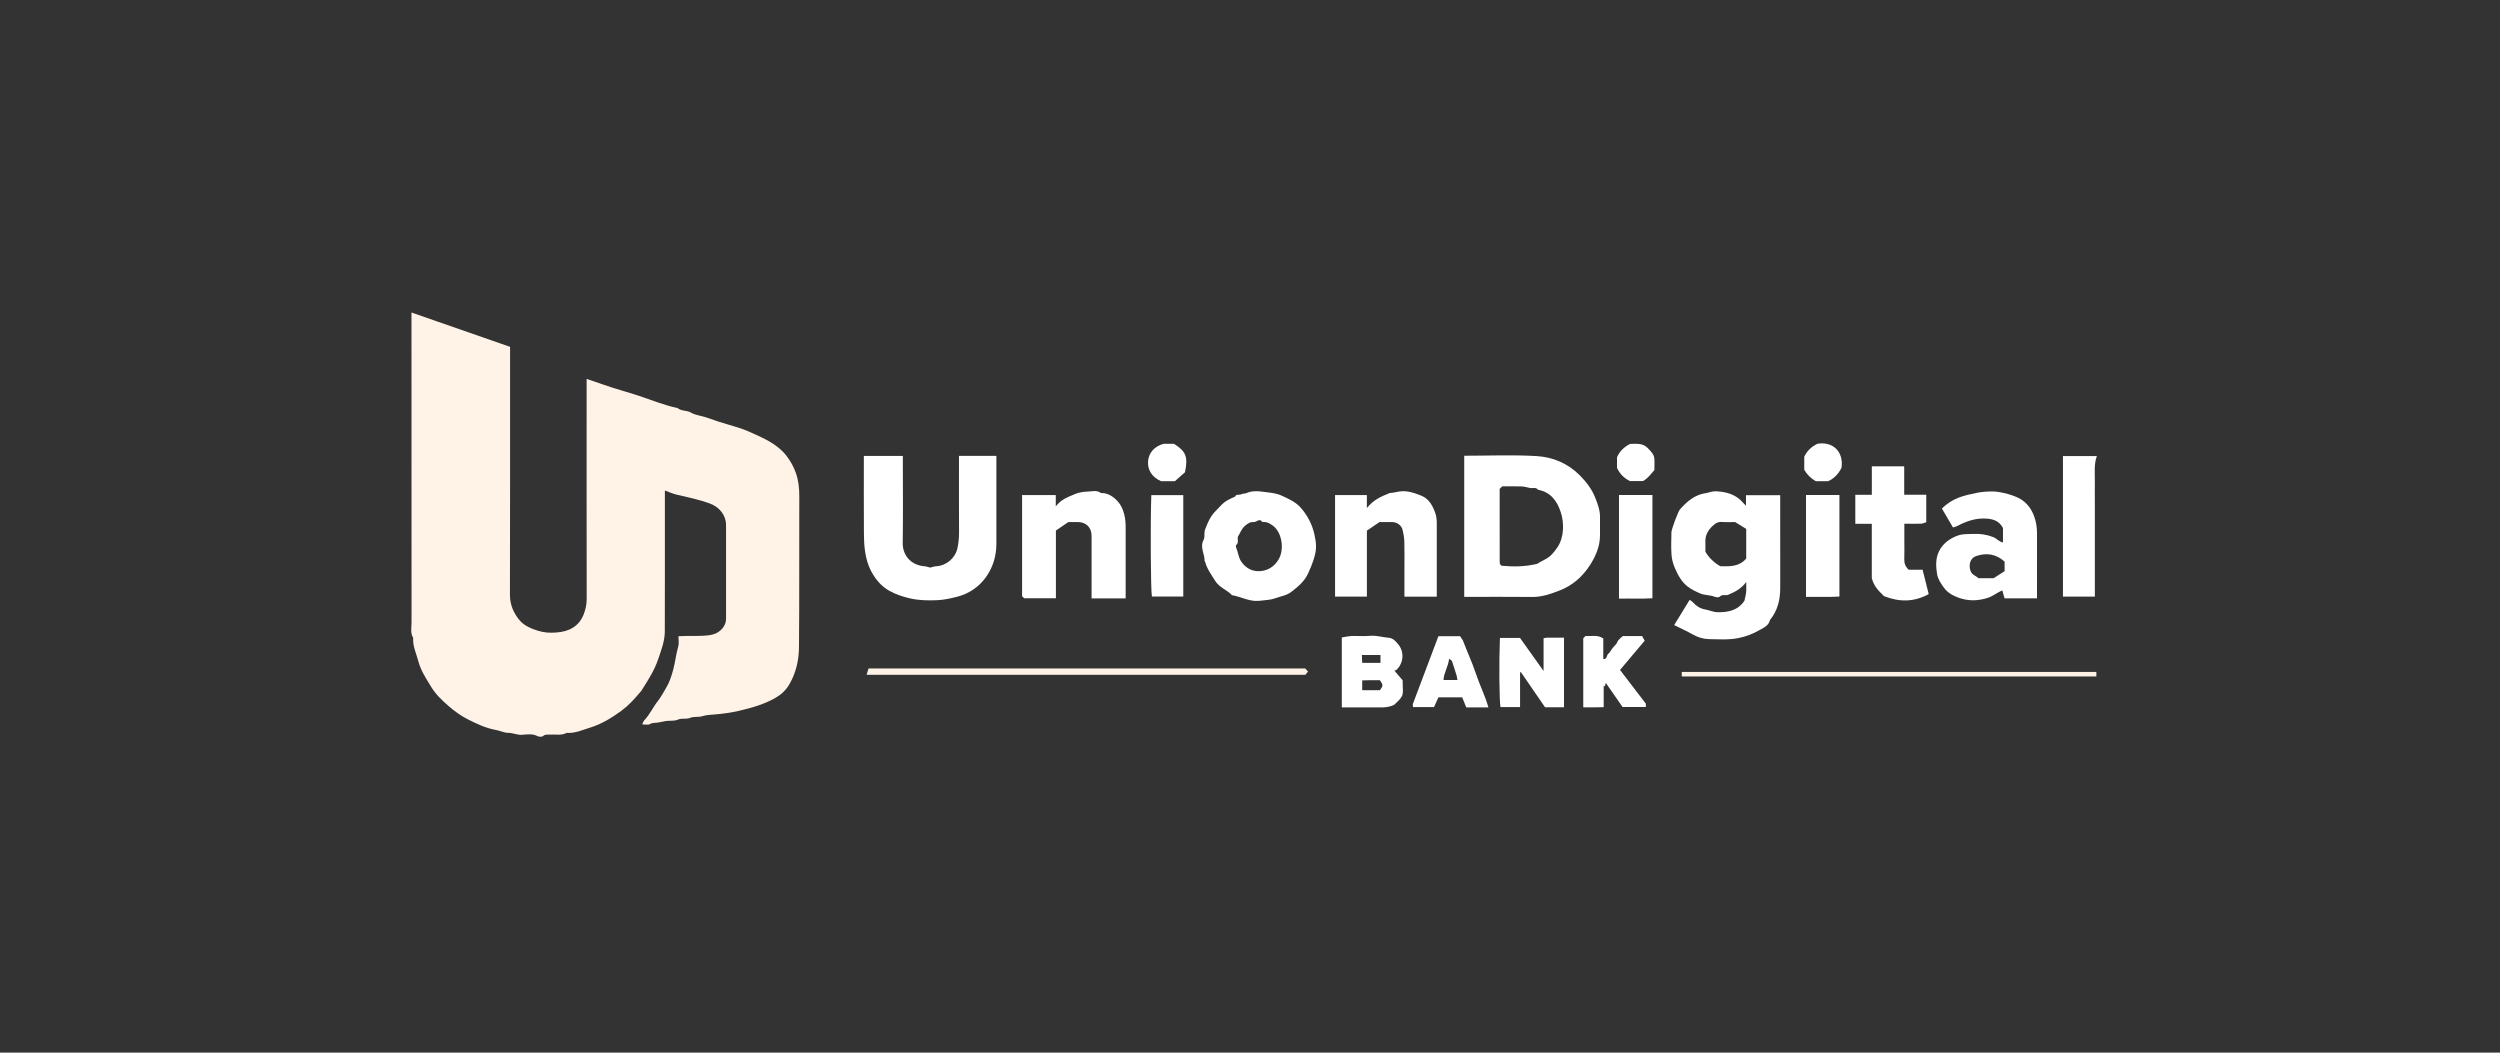 <?xml version="1.0" encoding="UTF-8"?>
<svg xmlns="http://www.w3.org/2000/svg" width="152" height="64" viewBox="0 0 152 64" fill="none">
  <rect x="0" y="0" width="152" height="64" fill="#333333" stroke="none"/>
  <g clip-path="url(#clip0_201_4096)">
    <path d="M25.016 19C27.044 19.705 29.027 20.397 31.012 21.088V21.639C31.012 26.48 31.018 31.322 31.004 36.163C31.004 36.779 31.234 37.294 31.599 37.722C31.87 38.041 32.302 38.225 32.722 38.354C32.892 38.406 33.07 38.439 33.247 38.457C33.435 38.475 33.627 38.471 33.815 38.457C34.59 38.404 35.206 38.095 35.497 37.33C35.606 37.041 35.671 36.74 35.671 36.419C35.663 32.146 35.667 27.873 35.667 23.6V23.037C36.008 23.154 36.319 23.257 36.628 23.366C37.365 23.63 38.124 23.828 38.867 24.073C39.639 24.331 40.398 24.642 41.198 24.812C41.432 25.008 41.753 24.935 42.017 25.09C42.27 25.238 42.595 25.27 42.884 25.361C43.157 25.448 43.427 25.549 43.698 25.638C44.336 25.846 45 25.997 45.606 26.272C46.404 26.635 47.238 26.975 47.805 27.698C48.053 28.015 48.251 28.366 48.385 28.748C48.548 29.208 48.599 29.674 48.597 30.163C48.583 33.229 48.609 36.296 48.578 39.362C48.569 40.135 48.401 40.9 47.997 41.599C47.785 41.964 47.512 42.219 47.159 42.423C46.472 42.819 45.719 43.035 44.952 43.212C44.471 43.322 43.986 43.398 43.488 43.435C43.231 43.455 42.95 43.467 42.71 43.542C42.456 43.622 42.193 43.55 41.977 43.641C41.725 43.748 41.46 43.651 41.244 43.744C40.992 43.855 40.751 43.804 40.505 43.836C40.329 43.857 40.156 43.913 39.978 43.935C39.816 43.954 39.657 43.935 39.499 44.03C39.4 44.089 39.235 44.042 39.045 44.042C39.1 43.931 39.118 43.853 39.166 43.804C39.507 43.445 39.707 42.986 40.012 42.603C40.206 42.36 40.339 42.078 40.501 41.819C40.707 41.488 40.83 41.092 40.933 40.71C41.058 40.242 41.105 39.755 41.242 39.287C41.293 39.113 41.25 38.911 41.25 38.683C41.412 38.677 41.577 38.669 41.741 38.665C41.896 38.661 42.052 38.665 42.207 38.665C42.591 38.659 42.971 38.673 43.356 38.57C43.787 38.455 44.144 38.071 44.144 37.625C44.144 35.729 44.148 33.836 44.144 31.94C44.144 31.31 43.734 30.813 43.118 30.597C42.478 30.373 41.82 30.228 41.161 30.08C40.929 30.028 40.709 29.925 40.424 29.824V30.222C40.424 32.944 40.428 35.666 40.42 38.39C40.42 38.98 40.204 39.527 40.016 40.082C39.798 40.729 39.439 41.296 39.079 41.864C39.045 41.92 39.013 41.977 38.972 42.027C38.776 42.253 38.587 42.484 38.377 42.694C38.191 42.883 37.991 43.061 37.777 43.218C37.193 43.645 36.573 44.026 35.875 44.24C35.414 44.38 34.96 44.596 34.455 44.559C34.122 44.737 33.762 44.636 33.413 44.664C33.284 44.673 33.156 44.634 33.029 44.747C32.961 44.808 32.775 44.806 32.684 44.759C32.377 44.594 32.052 44.654 31.741 44.675C31.446 44.695 31.188 44.557 30.905 44.557C30.644 44.557 30.404 44.426 30.154 44.382C29.544 44.273 29.001 44.016 28.453 43.74C28.025 43.525 27.644 43.247 27.288 42.94C26.892 42.597 26.503 42.231 26.228 41.781C25.921 41.278 25.586 40.781 25.434 40.2C25.311 39.731 25.085 39.283 25.121 38.778C24.936 38.481 25.022 38.152 25.022 37.839C25.016 31.74 25.018 25.64 25.018 19.543V19H25.016Z" fill="#FFF3E7"></path>
    <path d="M96.989 30.258C96.781 29.727 96.442 29.295 96.042 28.891C95.315 28.164 94.404 27.79 93.427 27.73C91.971 27.645 90.505 27.709 89.025 27.709V36.29C90.42 36.29 91.795 36.28 93.172 36.294C93.758 36.3 94.289 36.108 94.82 35.904C95.62 35.597 96.234 35.044 96.686 34.335C97.034 33.79 97.286 33.188 97.28 32.516C97.276 32.154 97.276 31.791 97.28 31.431C97.284 31.015 97.138 30.638 96.989 30.258ZM94.693 33.273C94.487 33.578 94.259 33.863 93.912 34.026C93.738 34.107 93.578 34.214 93.457 34.283C92.716 34.458 92.013 34.464 91.308 34.398C91.268 34.394 91.234 34.329 91.198 34.293C91.193 34.262 91.181 34.23 91.181 34.196C91.179 32.705 91.179 31.211 91.179 29.725C91.234 29.67 91.284 29.62 91.335 29.571C91.727 29.571 92.122 29.559 92.516 29.575C92.692 29.581 92.865 29.642 93.041 29.672C93.199 29.699 93.385 29.604 93.512 29.777C94.277 29.917 94.671 30.462 94.891 31.132C95.103 31.773 95.113 32.649 94.693 33.273Z" fill="white"></path>
    <path d="M52.516 27.722H54.893V28.164C54.893 29.782 54.911 31.403 54.885 33.021C54.875 33.667 55.289 34.355 56.216 34.43C56.325 34.438 56.43 34.479 56.561 34.511C56.656 34.487 56.781 34.436 56.906 34.43C57.523 34.402 58.068 33.948 58.205 33.358C58.28 33.029 58.312 32.702 58.31 32.366C58.302 30.953 58.306 29.541 58.306 28.128V27.718H60.58V28.225C60.58 29.844 60.584 31.464 60.58 33.083C60.578 33.816 60.362 34.509 59.946 35.09C59.52 35.684 58.912 36.102 58.179 36.286C57.783 36.385 57.383 36.476 56.973 36.492C56.697 36.504 56.42 36.508 56.147 36.492C55.883 36.476 55.62 36.447 55.364 36.389C54.911 36.288 54.469 36.145 54.063 35.916C53.558 35.63 53.201 35.187 52.944 34.683C52.763 34.329 52.658 33.943 52.597 33.529C52.541 33.158 52.528 32.795 52.526 32.431C52.516 30.931 52.522 29.434 52.522 27.934V27.722H52.516Z" fill="white"></path>
    <path d="M108.236 30.565V30.109H106.156V30.743C106.075 30.664 106.029 30.626 105.992 30.581C105.554 30.062 104.974 29.897 104.32 29.87C104.09 29.86 103.902 29.957 103.692 29.986C103.032 30.084 102.563 30.496 102.141 30.971C102.03 31.094 101.63 32.167 101.624 32.354C101.612 32.819 101.596 33.287 101.63 33.748C101.647 34.016 101.727 34.291 101.834 34.539C102.016 34.959 102.234 35.375 102.606 35.66C102.83 35.834 103.098 35.961 103.361 36.078C103.642 36.201 103.965 36.167 104.256 36.284C104.346 36.32 104.506 36.334 104.556 36.282C104.72 36.108 104.916 36.233 105.075 36.163C105.467 35.993 105.853 35.815 106.17 35.385C106.17 35.654 106.184 35.84 106.164 36.023C106.146 36.199 106.093 36.371 106.059 36.53C105.663 37.116 105.075 37.231 104.433 37.223C104.165 37.219 103.93 37.1 103.674 37.055C103.367 36.999 103.127 36.845 102.925 36.615C102.874 36.557 102.8 36.52 102.733 36.468C102.422 36.973 102.129 37.453 101.79 38.004C102.178 38.198 102.555 38.37 102.915 38.572C103.216 38.742 103.555 38.851 103.874 38.857C104.478 38.867 105.082 38.917 105.697 38.794C106.152 38.703 106.568 38.544 106.951 38.324C107.2 38.18 107.539 38.051 107.616 37.693C108.088 37.122 108.238 36.45 108.238 35.729C108.234 34.008 108.236 32.286 108.236 30.565ZM106.17 33.958C105.76 34.45 105.182 34.448 104.591 34.424C104.208 34.207 103.907 33.915 103.688 33.546C103.688 33.348 103.694 33.144 103.686 32.938C103.67 32.483 103.908 32.15 104.233 31.884C104.342 31.795 104.5 31.714 104.686 31.734C104.956 31.761 105.231 31.74 105.493 31.74C105.724 31.882 105.946 32.019 106.17 32.156V33.958Z" fill="white"></path>
    <path d="M79.918 32.498C79.783 31.882 79.5 31.348 79.094 30.878C78.788 30.527 78.367 30.341 77.954 30.147C77.564 29.963 77.134 29.949 76.72 29.89C76.413 29.846 76.088 29.848 75.783 29.979C75.68 30.024 75.548 30.002 75.454 30.054C75.34 30.121 75.163 30.014 75.096 30.191C74.339 30.525 74.397 30.583 73.917 31.062C73.594 31.381 73.43 31.771 73.271 32.189C73.188 32.415 73.277 32.643 73.18 32.821C72.931 33.277 73.257 33.683 73.238 34.115C73.238 34.125 73.269 34.137 73.271 34.151C73.38 34.584 73.644 34.927 73.872 35.3C74.135 35.731 74.595 35.856 74.906 36.187C75.451 36.276 75.954 36.585 76.538 36.532C76.865 36.486 77.212 36.49 77.517 36.379C77.857 36.254 78.228 36.213 78.535 35.969C78.927 35.66 79.296 35.363 79.521 34.888C79.761 34.38 80.005 33.745 80.015 33.283C80.021 33.016 79.975 32.762 79.918 32.498ZM77.743 34.006C77.491 34.44 77.101 34.684 76.639 34.723C76.164 34.767 75.744 34.557 75.464 34.139C75.294 33.883 75.276 33.568 75.157 33.289C75.138 33.247 75.132 33.162 75.157 33.142C75.25 33.067 75.266 32.978 75.258 32.871C75.252 32.786 75.256 32.7 75.256 32.645C75.409 32.403 75.484 32.146 75.694 31.97C75.851 31.837 76.007 31.726 76.219 31.742C76.397 31.758 76.574 31.476 76.752 31.738C77.017 31.712 77.218 31.825 77.424 31.985C77.925 32.378 78.109 33.374 77.743 34.006Z" fill="white"></path>
    <path d="M68.436 36.381H66.368V35.775C66.368 34.707 66.37 33.641 66.368 32.574C66.368 32.071 66.039 31.746 65.536 31.74C65.348 31.738 65.158 31.74 64.956 31.74C64.708 31.91 64.45 32.084 64.199 32.257V36.375H62.269C62.238 36.343 62.19 36.296 62.143 36.248V30.099H64.191V30.789C64.526 30.345 64.952 30.218 65.34 30.046C65.585 29.937 65.877 29.895 66.148 29.887C66.408 29.88 66.691 29.782 66.935 29.975C67.364 29.967 67.685 30.187 67.961 30.486C68.161 30.704 68.268 30.963 68.349 31.256C68.436 31.571 68.44 31.882 68.44 32.197C68.44 33.471 68.44 34.745 68.44 36.019V36.379L68.436 36.381Z" fill="white"></path>
    <path d="M123.851 32.495C123.853 32.094 123.806 31.718 123.655 31.334C123.501 30.943 123.267 30.634 122.946 30.405C122.552 30.119 121.625 29.88 121.149 29.88C120.816 29.882 120.492 29.899 120.157 29.971C119.432 30.125 118.719 30.266 118.069 30.92C118.291 31.298 118.509 31.672 118.742 32.071C118.828 32.043 118.923 32.023 119.006 31.98C119.547 31.692 120.103 31.496 120.735 31.528C121.193 31.55 121.559 31.678 121.781 32.106V32.98H121.779C121.545 32.946 121.409 32.742 121.191 32.657C120.793 32.501 120.398 32.443 119.98 32.463C119.663 32.479 119.352 32.447 119.038 32.56C118.536 32.744 118.134 33.037 117.894 33.513C117.675 33.951 117.7 34.44 117.772 34.895C117.817 35.195 118.011 35.49 118.2 35.743C118.415 36.035 118.728 36.215 119.083 36.342C119.685 36.556 120.258 36.542 120.866 36.346C121.193 36.239 121.44 36.013 121.742 35.9C121.789 36.066 121.835 36.233 121.876 36.377H123.849C123.849 35.072 123.845 33.782 123.851 32.495ZM121.88 34.727C121.676 34.858 121.444 35.006 121.215 35.153H120.288C120.127 34.996 119.887 34.961 119.8 34.688C119.685 34.329 119.792 33.931 120.145 33.81C120.789 33.588 121.371 33.687 121.88 34.149V34.727Z" fill="white"></path>
    <path d="M87.355 36.278H85.389V34.576C85.389 34.026 85.401 33.475 85.383 32.924C85.376 32.681 85.332 32.433 85.272 32.197C85.205 31.934 84.934 31.747 84.648 31.74C84.407 31.734 84.167 31.74 83.876 31.74C83.64 31.9 83.371 32.082 83.107 32.261V36.274H81.172V30.099H83.105V30.89C83.488 30.406 83.939 30.198 84.486 29.979C84.607 29.974 84.813 29.935 85.023 29.893C85.5 29.798 85.972 29.959 86.412 30.135C86.865 30.317 87.093 30.717 87.255 31.165C87.331 31.373 87.356 31.577 87.356 31.795C87.353 33.275 87.356 34.757 87.356 36.278H87.355Z" fill="white"></path>
    <path d="M112.805 30.084H113.807V28.352H115.776V30.08H117.117V31.75C117.02 31.779 116.915 31.835 116.81 31.839C116.483 31.851 116.157 31.843 115.784 31.843V32.966C115.784 33.311 115.794 33.655 115.78 34C115.772 34.25 115.849 34.454 116.048 34.64H116.893C117.02 35.141 117.141 35.627 117.266 36.122C116.378 36.607 115.495 36.617 114.548 36.245C114.302 35.987 113.96 35.73 113.805 35.155V31.849H112.803V30.086L112.805 30.084Z" fill="white"></path>
    <path d="M127.49 27.726C127.3 28.253 127.375 28.776 127.367 29.295C127.359 29.828 127.367 30.363 127.367 30.896V36.274H125.428V27.728H127.492L127.49 27.726Z" fill="white"></path>
    <path d="M85.282 41.365C85.128 41.183 84.956 40.981 84.777 40.771C84.811 40.761 84.867 40.761 84.898 40.733C85.346 40.325 85.395 39.628 85.007 39.166C84.857 38.988 84.688 38.796 84.448 38.778C84.064 38.752 83.698 38.622 83.303 38.659C82.927 38.695 82.547 38.657 82.168 38.671C81.976 38.677 81.784 38.725 81.582 38.756V43.01C82.236 43.01 82.87 43.012 83.504 43.008C83.906 43.006 84.312 43.061 84.752 42.861C85.451 42.239 85.273 42.259 85.282 41.365ZM83.933 39.822V40.304H82.822C82.816 40.163 82.808 40.002 82.8 39.822H83.933ZM83.9 41.966H82.822V41.369C82.983 41.365 83.163 41.357 83.345 41.355C83.531 41.355 83.718 41.355 83.894 41.355C84.102 41.641 84.102 41.696 83.9 41.966Z" fill="white"></path>
    <path d="M95.091 43H93.938C93.434 42.269 92.949 41.562 92.462 40.854C92.464 40.854 92.45 40.858 92.44 40.87C92.43 40.882 92.42 40.898 92.42 40.912C92.42 41.599 92.42 42.285 92.42 42.99H91.23C91.156 42.586 91.135 40.27 91.196 38.788H92.418C92.864 39.414 93.335 40.076 93.849 40.795V38.804C94.06 38.748 94.263 38.778 94.461 38.772C94.665 38.766 94.869 38.772 95.091 38.772V43.002V43Z" fill="white"></path>
    <path d="M98.434 30.096H100.468V36.375C99.808 36.415 99.129 36.381 98.434 36.397V30.096Z" fill="white"></path>
    <path d="M109.805 30.096H111.837V36.27C111.179 36.314 110.5 36.276 109.805 36.292V30.096Z" fill="white"></path>
    <path d="M71.943 30.104V36.27H70.035C69.962 35.846 69.938 31.72 70.001 30.104H71.941H71.943Z" fill="white"></path>
    <path d="M96.262 38.806C96.315 38.752 96.351 38.717 96.404 38.663C96.749 38.703 97.125 38.57 97.48 38.822V40.072C97.726 40.09 97.664 39.844 97.783 39.751C97.894 39.664 97.956 39.515 98.045 39.4C98.146 39.271 98.282 39.18 98.348 39.01C98.397 38.877 98.556 38.786 98.669 38.671H99.839C99.887 38.756 99.946 38.865 99.996 38.956C99.481 39.566 98.997 40.141 98.498 40.733C99.017 41.413 99.536 42.09 100.067 42.784V42.986H98.651C98.326 42.516 98.001 42.049 97.633 41.518C97.609 41.609 97.593 41.674 97.577 41.738L97.504 41.68V42.996C97.29 42.999 97.09 43.005 96.89 43.007C96.686 43.009 96.482 43.007 96.262 43.007V38.804V38.806Z" fill="white"></path>
    <path d="M89.734 40.957C89.504 40.262 89.191 39.598 88.942 38.934C88.876 38.836 88.811 38.734 88.773 38.679H87.456C86.939 40.048 86.422 41.415 85.909 42.783C85.887 42.841 85.907 42.914 85.907 42.988H87.19C87.291 42.764 87.377 42.575 87.456 42.399H88.9C88.985 42.603 89.068 42.809 89.15 43.009H90.495C90.285 42.273 89.958 41.633 89.734 40.957ZM87.765 41.345C87.783 40.896 88.06 40.533 88.104 40.052C88.195 40.125 88.264 40.153 88.28 40.198C88.379 40.484 88.468 40.771 88.557 41.06C88.581 41.137 88.589 41.221 88.613 41.345H87.765Z" fill="white"></path>
    <path d="M79.361 40.644C79.419 40.708 79.462 40.757 79.528 40.831C79.472 40.9 79.421 40.961 79.367 41.027H52.691C52.735 40.88 52.771 40.763 52.806 40.644H79.361Z" fill="#FFF3E7"></path>
    <path d="M127.458 40.854V41.13H102.252V40.854H127.458Z" fill="#FFF3E7"></path>
    <path d="M71.381 26.983C72.112 27.449 72.241 27.774 72.047 28.713C71.851 28.887 71.627 29.083 71.431 29.258H70.601C70.038 29.02 69.763 28.57 69.803 28.045C69.84 27.56 70.147 27.156 70.743 26.983H71.381Z" fill="white"></path>
    <path d="M98.314 27.799C98.483 27.423 98.746 27.179 99.111 26.987C99.467 26.997 99.866 26.906 100.196 27.255C100.658 27.742 100.593 27.724 100.587 28.582C100.377 28.814 100.206 29.075 99.891 29.25H99.099C98.768 29.085 98.491 28.835 98.314 28.445V27.799Z" fill="white"></path>
    <path d="M111.962 28.445C111.771 28.826 111.522 29.085 111.149 29.258H110.402C110.103 29.087 109.881 28.875 109.699 28.562V27.77C109.852 27.441 110.107 27.169 110.503 26.981C111.45 26.823 112.108 27.48 111.962 28.445Z" fill="white"></path>
  </g>
  <defs>
    <clipPath id="clip0_201_4096">
      <rect width="102.49" height="25.792" fill="white" transform="translate(25 19)"></rect>
    </clipPath>
  </defs>
</svg>
